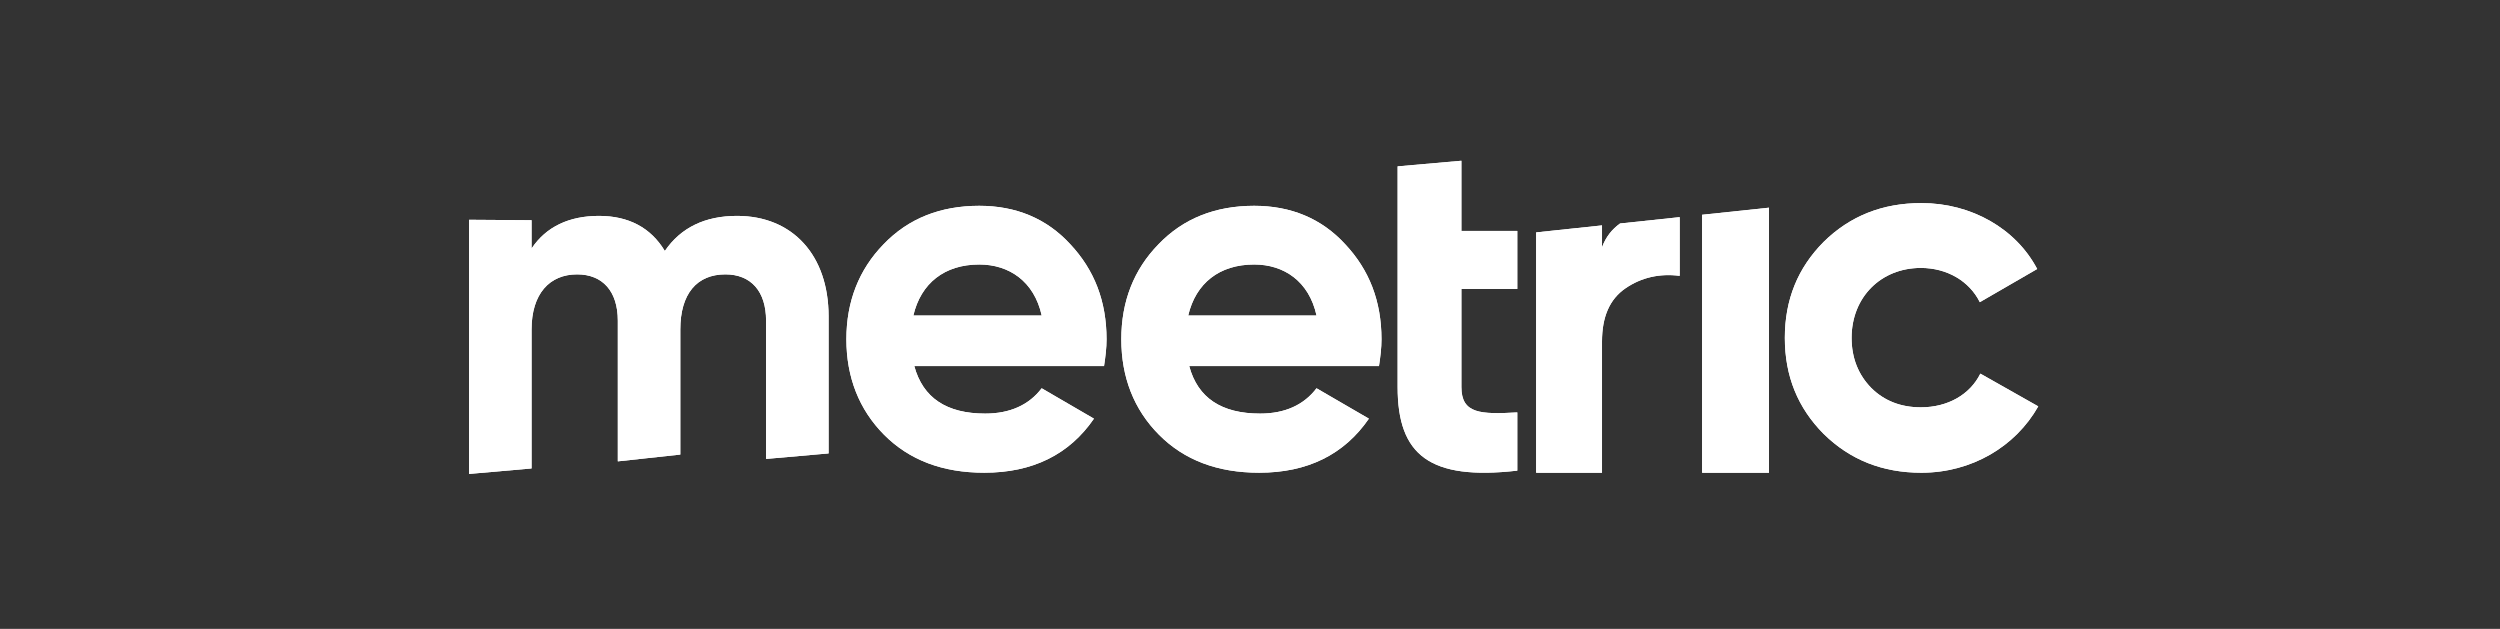 <svg xmlns="http://www.w3.org/2000/svg" width="163" height="41" viewBox="0 0 163 41" fill="none"><rect x="0" y="0" width="163" height="41" fill="#333333" stroke="none"/><g clip-path="url(#clip0_7213_35605)"><path d="M89.909 23.868C90.005 23.242 90.073 22.684 90.073 22.12C90.073 19.649 89.284 17.605 87.708 15.925C86.166 14.245 84.165 13.419 81.772 13.419C79.244 13.419 77.146 14.244 75.536 15.925C73.926 17.571 73.109 19.649 73.109 22.12C73.109 24.591 73.926 26.698 75.57 28.35C77.208 29.996 79.374 30.821 82.096 30.821C85.248 30.821 87.641 29.637 89.251 27.297L85.837 25.315C85.015 26.402 83.774 26.966 82.164 26.966C79.635 26.966 78.093 25.941 77.537 23.868H89.909ZM77.471 20.571C77.964 18.464 79.506 17.245 81.773 17.245C83.707 17.245 85.345 18.333 85.838 20.571H77.471Z" fill="white"></path><path d="M125.274 30.822C128.541 30.822 131.408 29.125 132.894 26.495L129.119 24.361C128.443 25.73 126.992 26.558 125.239 26.558C123.927 26.558 122.844 26.128 122.005 25.293C121.16 24.43 120.724 23.331 120.724 22.031C120.724 19.368 122.646 17.469 125.239 17.469C126.957 17.469 128.408 18.338 129.084 19.701L132.824 17.538C131.442 14.91 128.541 13.241 125.274 13.241C122.745 13.241 120.625 14.075 118.9 15.773C117.216 17.469 116.371 19.535 116.371 22.031C116.371 24.528 117.216 26.593 118.9 28.29C120.624 29.987 122.745 30.822 125.274 30.822Z" fill="white"></path><path d="M71.983 23.868C72.079 23.242 72.147 22.684 72.147 22.12C72.147 19.649 71.359 17.605 69.783 15.925C68.241 14.245 66.239 13.419 63.846 13.419C61.318 13.419 59.22 14.244 57.61 15.925C56.006 17.571 55.184 19.649 55.184 22.12C55.184 24.591 56.006 26.698 57.644 28.35C59.288 29.996 61.448 30.821 64.176 30.821C67.322 30.821 69.721 29.637 71.325 27.297L67.917 25.315C67.095 26.402 65.848 26.966 64.238 26.966C61.715 26.966 60.173 25.941 59.612 23.868H71.983ZM59.55 20.571C60.044 18.464 61.586 17.245 63.848 17.245C65.782 17.245 67.426 18.333 67.919 20.571H59.55Z" fill="white"></path><path d="M115.338 13.541V30.822H110.977V14.003L115.338 13.541Z" fill="white"></path><path d="M109.515 14.158V17.985C108.216 17.818 107.017 18.087 105.984 18.796C104.952 19.503 104.451 20.649 104.451 22.268V30.821H100.156V15.152L104.451 14.696V16.12C104.71 15.425 105.113 14.944 105.627 14.571L109.515 14.158Z" fill="white"></path><path d="M95.283 10.481L91.125 10.847V25.236C91.125 29.679 93.221 31.334 98.928 30.686V26.89C96.54 27.02 95.283 26.988 95.283 25.236V18.84H98.928V15.056H95.283V10.481Z" fill="white"></path><path d="M30.582 30.901L34.658 30.542V21.479C34.658 19.16 35.827 17.889 37.627 17.889C39.301 17.889 40.281 19 40.281 20.907V30.081L44.357 29.637V21.479C44.357 19.16 45.431 17.889 47.295 17.889C48.969 17.889 49.948 19 49.948 20.907V29.922L54.024 29.563V20.622C54.024 16.651 51.687 14.077 48.053 14.077C45.968 14.077 44.389 14.839 43.347 16.364C42.43 14.839 40.977 14.077 39.05 14.077C37.123 14.077 35.605 14.776 34.658 16.205V14.358L30.582 14.33V30.901Z" fill="white"></path><path d="M89.909 23.868C90.005 23.242 90.073 22.684 90.073 22.12C90.073 19.649 89.284 17.605 87.708 15.925C86.166 14.245 84.165 13.419 81.772 13.419C79.244 13.419 77.146 14.244 75.536 15.925C73.926 17.571 73.109 19.649 73.109 22.12C73.109 24.591 73.926 26.698 75.57 28.35C77.208 29.996 79.374 30.821 82.096 30.821C85.248 30.821 87.641 29.637 89.251 27.297L85.837 25.315C85.015 26.402 83.774 26.966 82.164 26.966C79.635 26.966 78.093 25.941 77.537 23.868H89.909ZM77.471 20.571C77.964 18.464 79.506 17.245 81.773 17.245C83.707 17.245 85.345 18.333 85.838 20.571H77.471Z" fill="white"></path><path d="M125.274 30.822C128.541 30.822 131.408 29.125 132.894 26.495L129.119 24.361C128.443 25.73 126.992 26.558 125.239 26.558C123.927 26.558 122.844 26.128 122.005 25.293C121.16 24.43 120.724 23.331 120.724 22.031C120.724 19.368 122.646 17.469 125.239 17.469C126.957 17.469 128.408 18.338 129.084 19.701L132.824 17.538C131.442 14.91 128.541 13.241 125.274 13.241C122.745 13.241 120.625 14.075 118.9 15.773C117.216 17.469 116.371 19.535 116.371 22.031C116.371 24.528 117.216 26.593 118.9 28.29C120.624 29.987 122.745 30.822 125.274 30.822Z" fill="white"></path><path d="M71.983 23.868C72.079 23.242 72.147 22.684 72.147 22.12C72.147 19.649 71.359 17.605 69.783 15.925C68.241 14.245 66.239 13.419 63.846 13.419C61.318 13.419 59.22 14.244 57.61 15.925C56.006 17.571 55.184 19.649 55.184 22.12C55.184 24.591 56.006 26.698 57.644 28.35C59.288 29.996 61.448 30.821 64.176 30.821C67.322 30.821 69.721 29.637 71.325 27.297L67.917 25.315C67.095 26.402 65.848 26.966 64.238 26.966C61.715 26.966 60.173 25.941 59.612 23.868H71.983ZM59.55 20.571C60.044 18.464 61.586 17.245 63.848 17.245C65.782 17.245 67.426 18.333 67.919 20.571H59.55Z" fill="white"></path><path d="M115.338 13.541V30.822H110.977V14.003L115.338 13.541Z" fill="white"></path><path d="M109.515 14.158V17.985C108.216 17.818 107.017 18.087 105.984 18.796C104.952 19.503 104.451 20.649 104.451 22.268V30.821H100.156V15.152L104.451 14.696V16.12C104.71 15.425 105.113 14.944 105.627 14.571L109.515 14.158Z" fill="white"></path><path d="M95.283 10.481L91.125 10.847V25.236C91.125 29.679 93.221 31.334 98.928 30.686V26.89C96.54 27.02 95.283 26.988 95.283 25.236V18.84H98.928V15.056H95.283V10.481Z" fill="white"></path><path d="M30.582 30.901L34.658 30.542V21.479C34.658 19.16 35.827 17.889 37.627 17.889C39.301 17.889 40.281 19 40.281 20.907V30.081L44.357 29.637V21.479C44.357 19.16 45.431 17.889 47.295 17.889C48.969 17.889 49.948 19 49.948 20.907V29.922L54.024 29.563V20.622C54.024 16.651 51.687 14.077 48.053 14.077C45.968 14.077 44.389 14.839 43.347 16.364C42.43 14.839 40.977 14.077 39.05 14.077C37.123 14.077 35.605 14.776 34.658 16.205V14.358L30.582 14.33V30.901Z" fill="white"></path></g><defs><clipPath id="clip0_7213_35605"><rect width="103.285" height="21.023" fill="white" transform="translate(29.895 9.942)"></rect></clipPath></defs></svg>